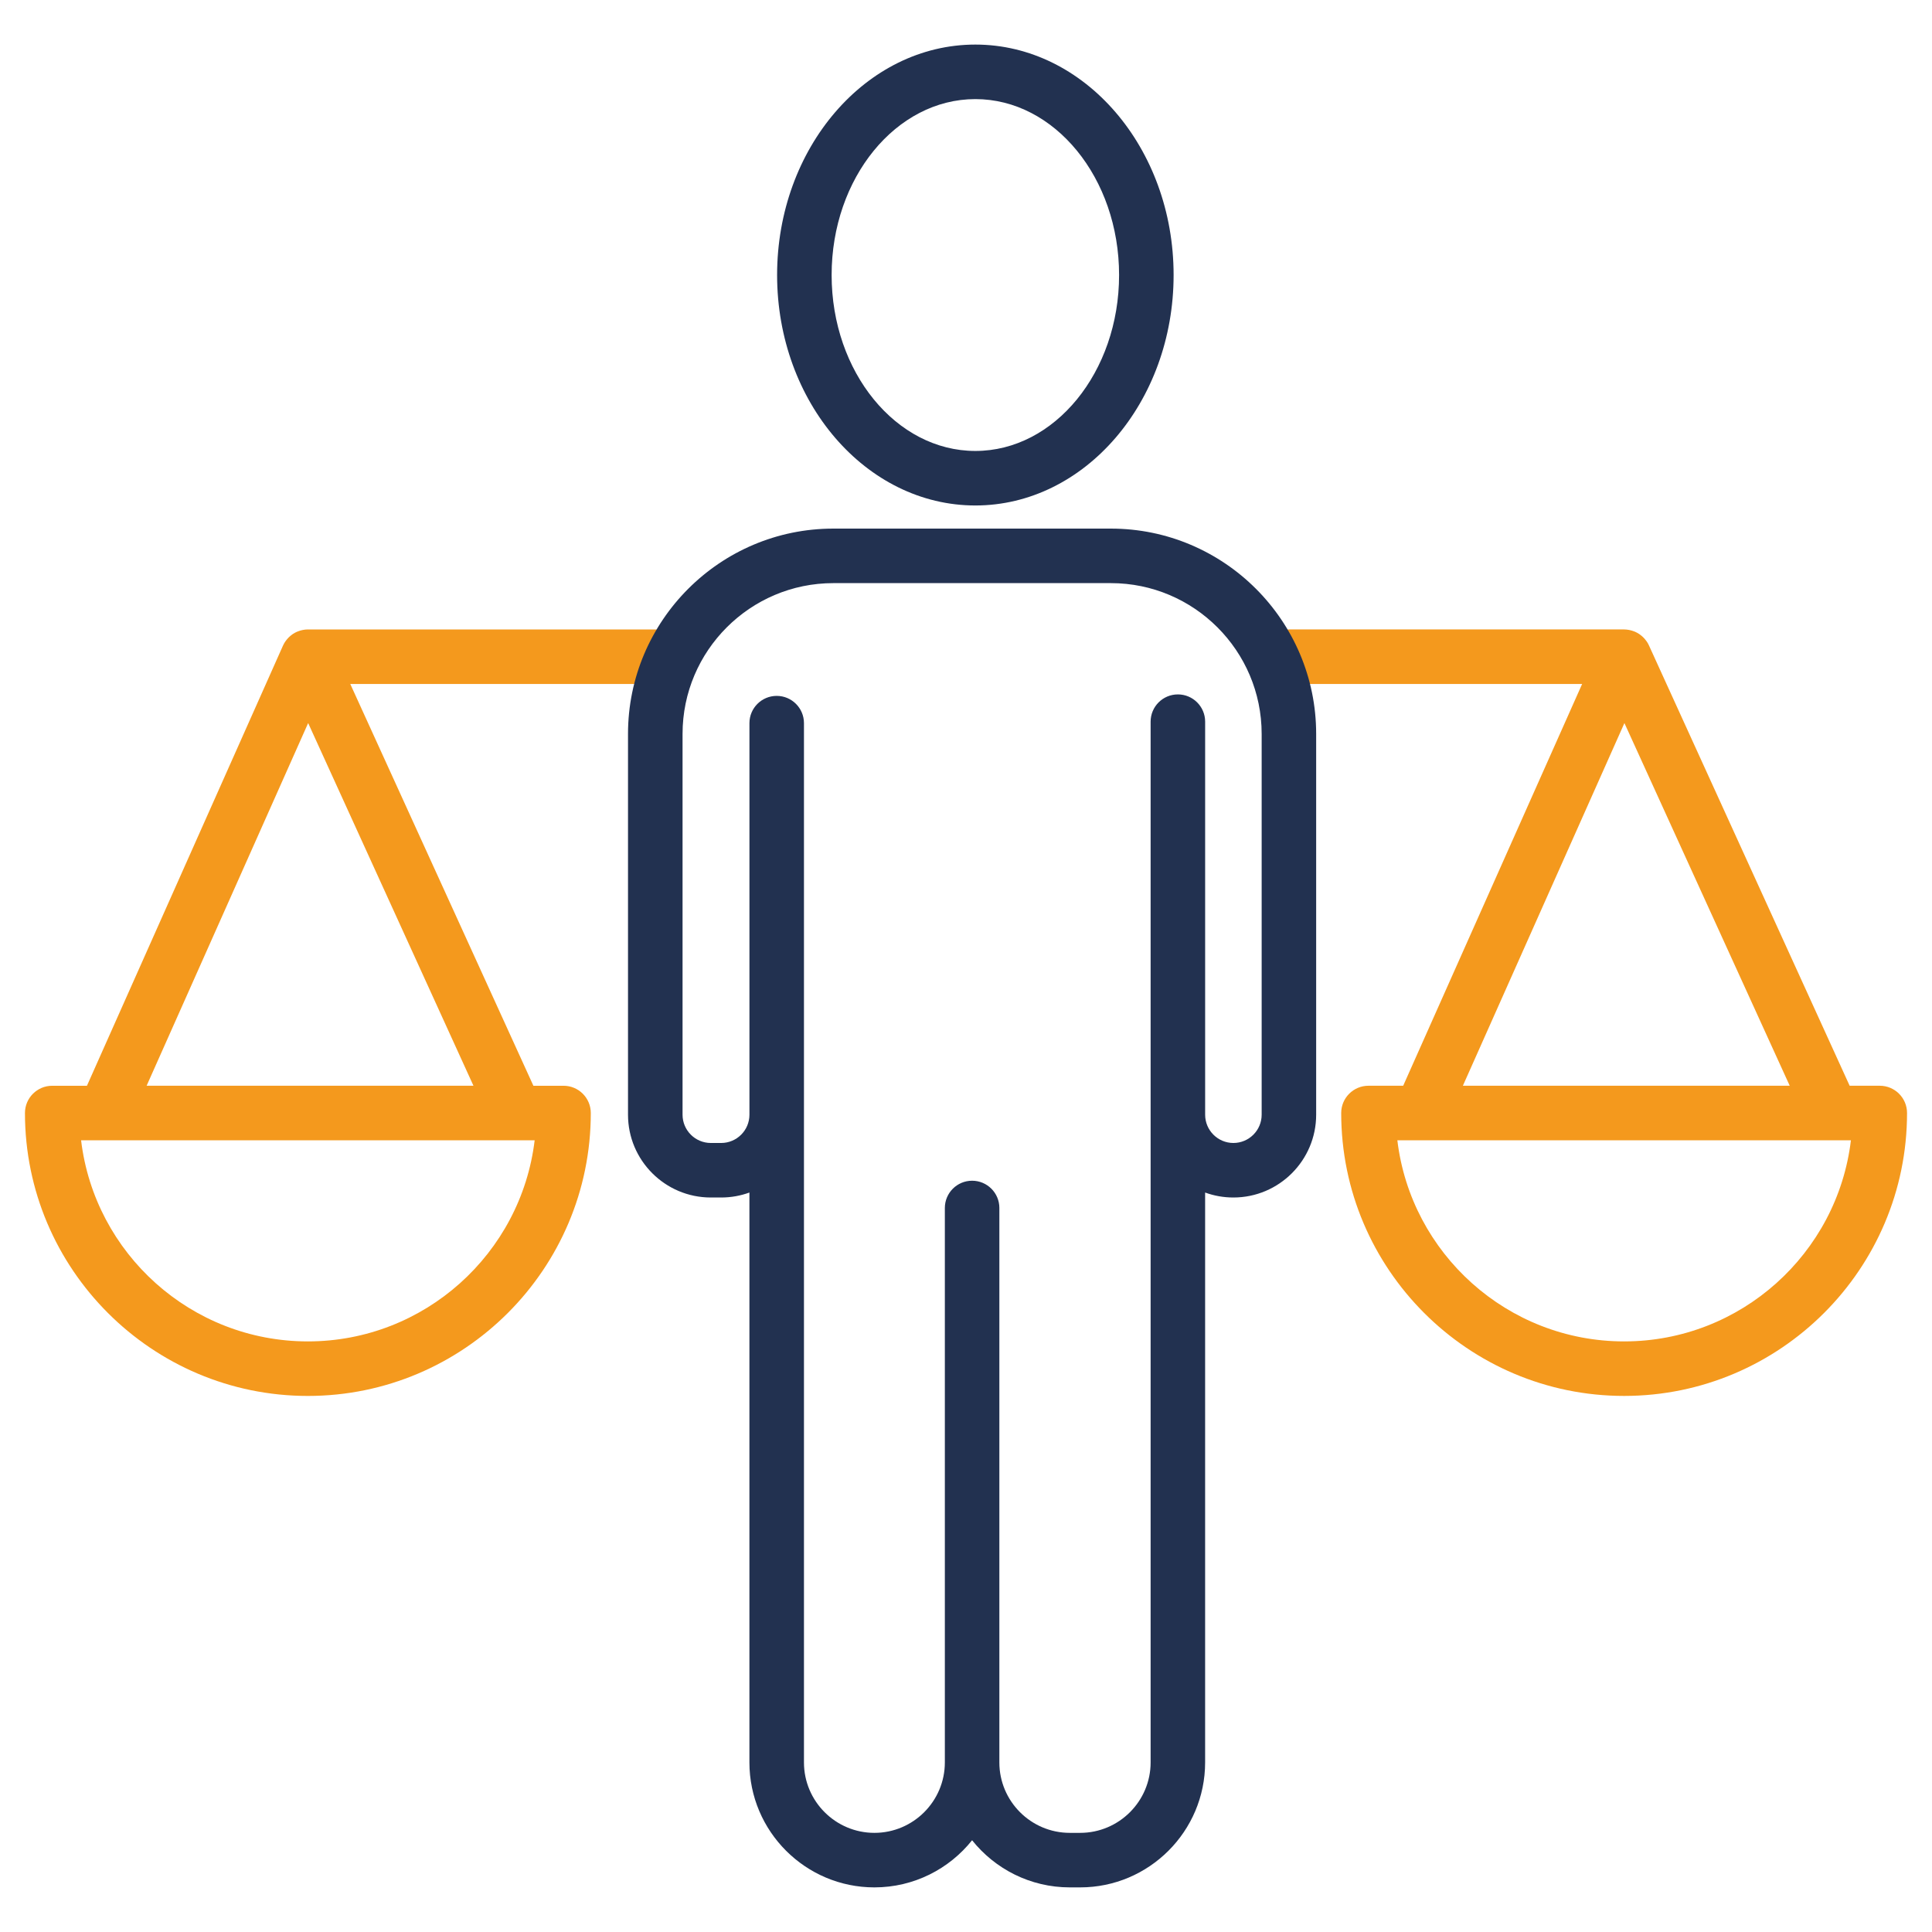 <svg xmlns="http://www.w3.org/2000/svg" id="uuid-579b0d53-cfcc-400f-80fb-6b15ddb2a390" data-name="Ebene 1" viewBox="0 0 283.465 283.465"><defs><style>      .uuid-e5cca40c-71ed-41ff-8cab-561c0e844787 {        fill: #223150;      }      .uuid-a53362ae-c6d9-4900-a3b1-5415d3eed63a {        fill: #f4991d;      }    </style></defs><path class="uuid-a53362ae-c6d9-4900-a3b1-5415d3eed63a" d="M275.804,159.301h-4.422l-29.448-64.608c-.088-.193-.192-.374-.306-.547-.027-.041-.06-.078-.089-.118-.108-.151-.225-.294-.352-.427-.047-.05-.095-.097-.145-.144-.133-.126-.274-.242-.423-.349-.041-.03-.079-.063-.122-.091-.189-.125-.389-.232-.596-.324-.057-.025-.117-.044-.176-.066-.165-.063-.333-.116-.506-.157-.069-.016-.138-.033-.208-.046-.234-.043-.473-.072-.717-.072h-49.184c-2.209,0-4,1.791-4,4s1.791,4,4,4h43.023l-26.256,58.949h-5.095c-2.209,0-4,1.791-4,4,0,22.889,18.622,41.51,41.511,41.51s41.51-18.622,41.51-41.51c0-2.209-1.791-4-4-4ZM238.336,106.09l24.254,53.212h-47.955l23.701-53.212ZM238.294,196.812c-17.125,0-31.29-12.911-33.273-29.51h3.443s.006,0,.009,0c.005,0,.009,0,.014,0h63.081c-1.983,16.599-16.148,29.51-33.273,29.51Z"></path><path class="uuid-a53362ae-c6d9-4900-a3b1-5415d3eed63a" d="M96.144,92.353h-50.99c-.24,0-.474.03-.705.073-.07.013-.138.03-.207.047-.17.041-.336.092-.498.155-.063.024-.126.045-.188.072-.208.092-.408.198-.596.324-.037.024-.069.054-.105.08-.153.109-.298.229-.435.359-.051.048-.099.098-.147.149-.12.127-.232.263-.335.406-.035.049-.073.094-.106.144-.117.179-.224.366-.313.565l-.03.066s-.002.005-.003.007l-28.729,64.503h-5.095c-2.209,0-4,1.791-4,4,0,22.889,18.622,41.51,41.51,41.51s41.511-18.622,41.511-41.51c0-2.209-1.791-4-4-4h-4.422l-26.869-58.949h44.754c2.209,0,4-1.791,4-4s-1.791-4-4-4ZM45.171,196.812c-17.125,0-31.29-12.911-33.273-29.51h3.443s.006,0,.009,0c.005,0,.009,0,.014,0h63.081c-1.983,16.599-16.149,29.51-33.273,29.51ZM21.513,159.301l23.7-53.212,24.254,53.212H21.513Z"></path><path class="uuid-e5cca40c-71ed-41ff-8cab-561c0e844787" d="M143.105,74.164c-16.039,0-29.088-15.168-29.088-33.812s13.049-33.812,29.088-33.812,29.088,15.168,29.088,33.812-13.049,33.812-29.088,33.812ZM143.105,14.54c-11.628,0-21.088,11.579-21.088,25.812s9.46,25.812,21.088,25.812,21.088-11.579,21.088-25.812-9.46-25.812-21.088-25.812Z"></path><path class="uuid-e5cca40c-71ed-41ff-8cab-561c0e844787" d="M158.483,276.919h-1.521c-5.796,0-10.973-2.704-14.336-6.916-3.362,4.212-8.539,6.916-14.335,6.916-10.11,0-18.336-8.226-18.336-18.336v-83.613c-1.294.471-2.69.729-4.146.729h-1.521c-6.697,0-12.146-5.448-12.146-12.146v-55.872c0-16.611,13.514-30.125,30.125-30.125h40.717c16.611,0,30.125,13.514,30.125,30.125v55.872c0,6.697-5.448,12.146-12.146,12.146-1.455,0-2.851-.257-4.146-.729v83.613c0,10.11-8.226,18.336-18.336,18.336ZM146.627,177.237v81.346c0,5.699,4.637,10.336,10.336,10.336h1.521c5.699,0,10.336-4.637,10.336-10.336V105.884c0-2.209,1.791-4,4-4s4,1.791,4,4v57.669c0,2.286,1.86,4.146,4.146,4.146s4.146-1.86,4.146-4.146v-55.872c0-12.2-9.925-22.125-22.125-22.125h-40.717c-12.2,0-22.125,9.925-22.125,22.125v55.872c0,2.286,1.86,4.146,4.146,4.146h1.521c2.286,0,4.146-1.86,4.146-4.146v-57.452c0-2.209,1.791-4,4-4s4,1.791,4,4v152.482c0,5.699,4.636,10.336,10.335,10.336s10.336-4.637,10.336-10.336v-81.346c0-2.209,1.791-4,4-4s4,1.791,4,4Z"></path></svg>